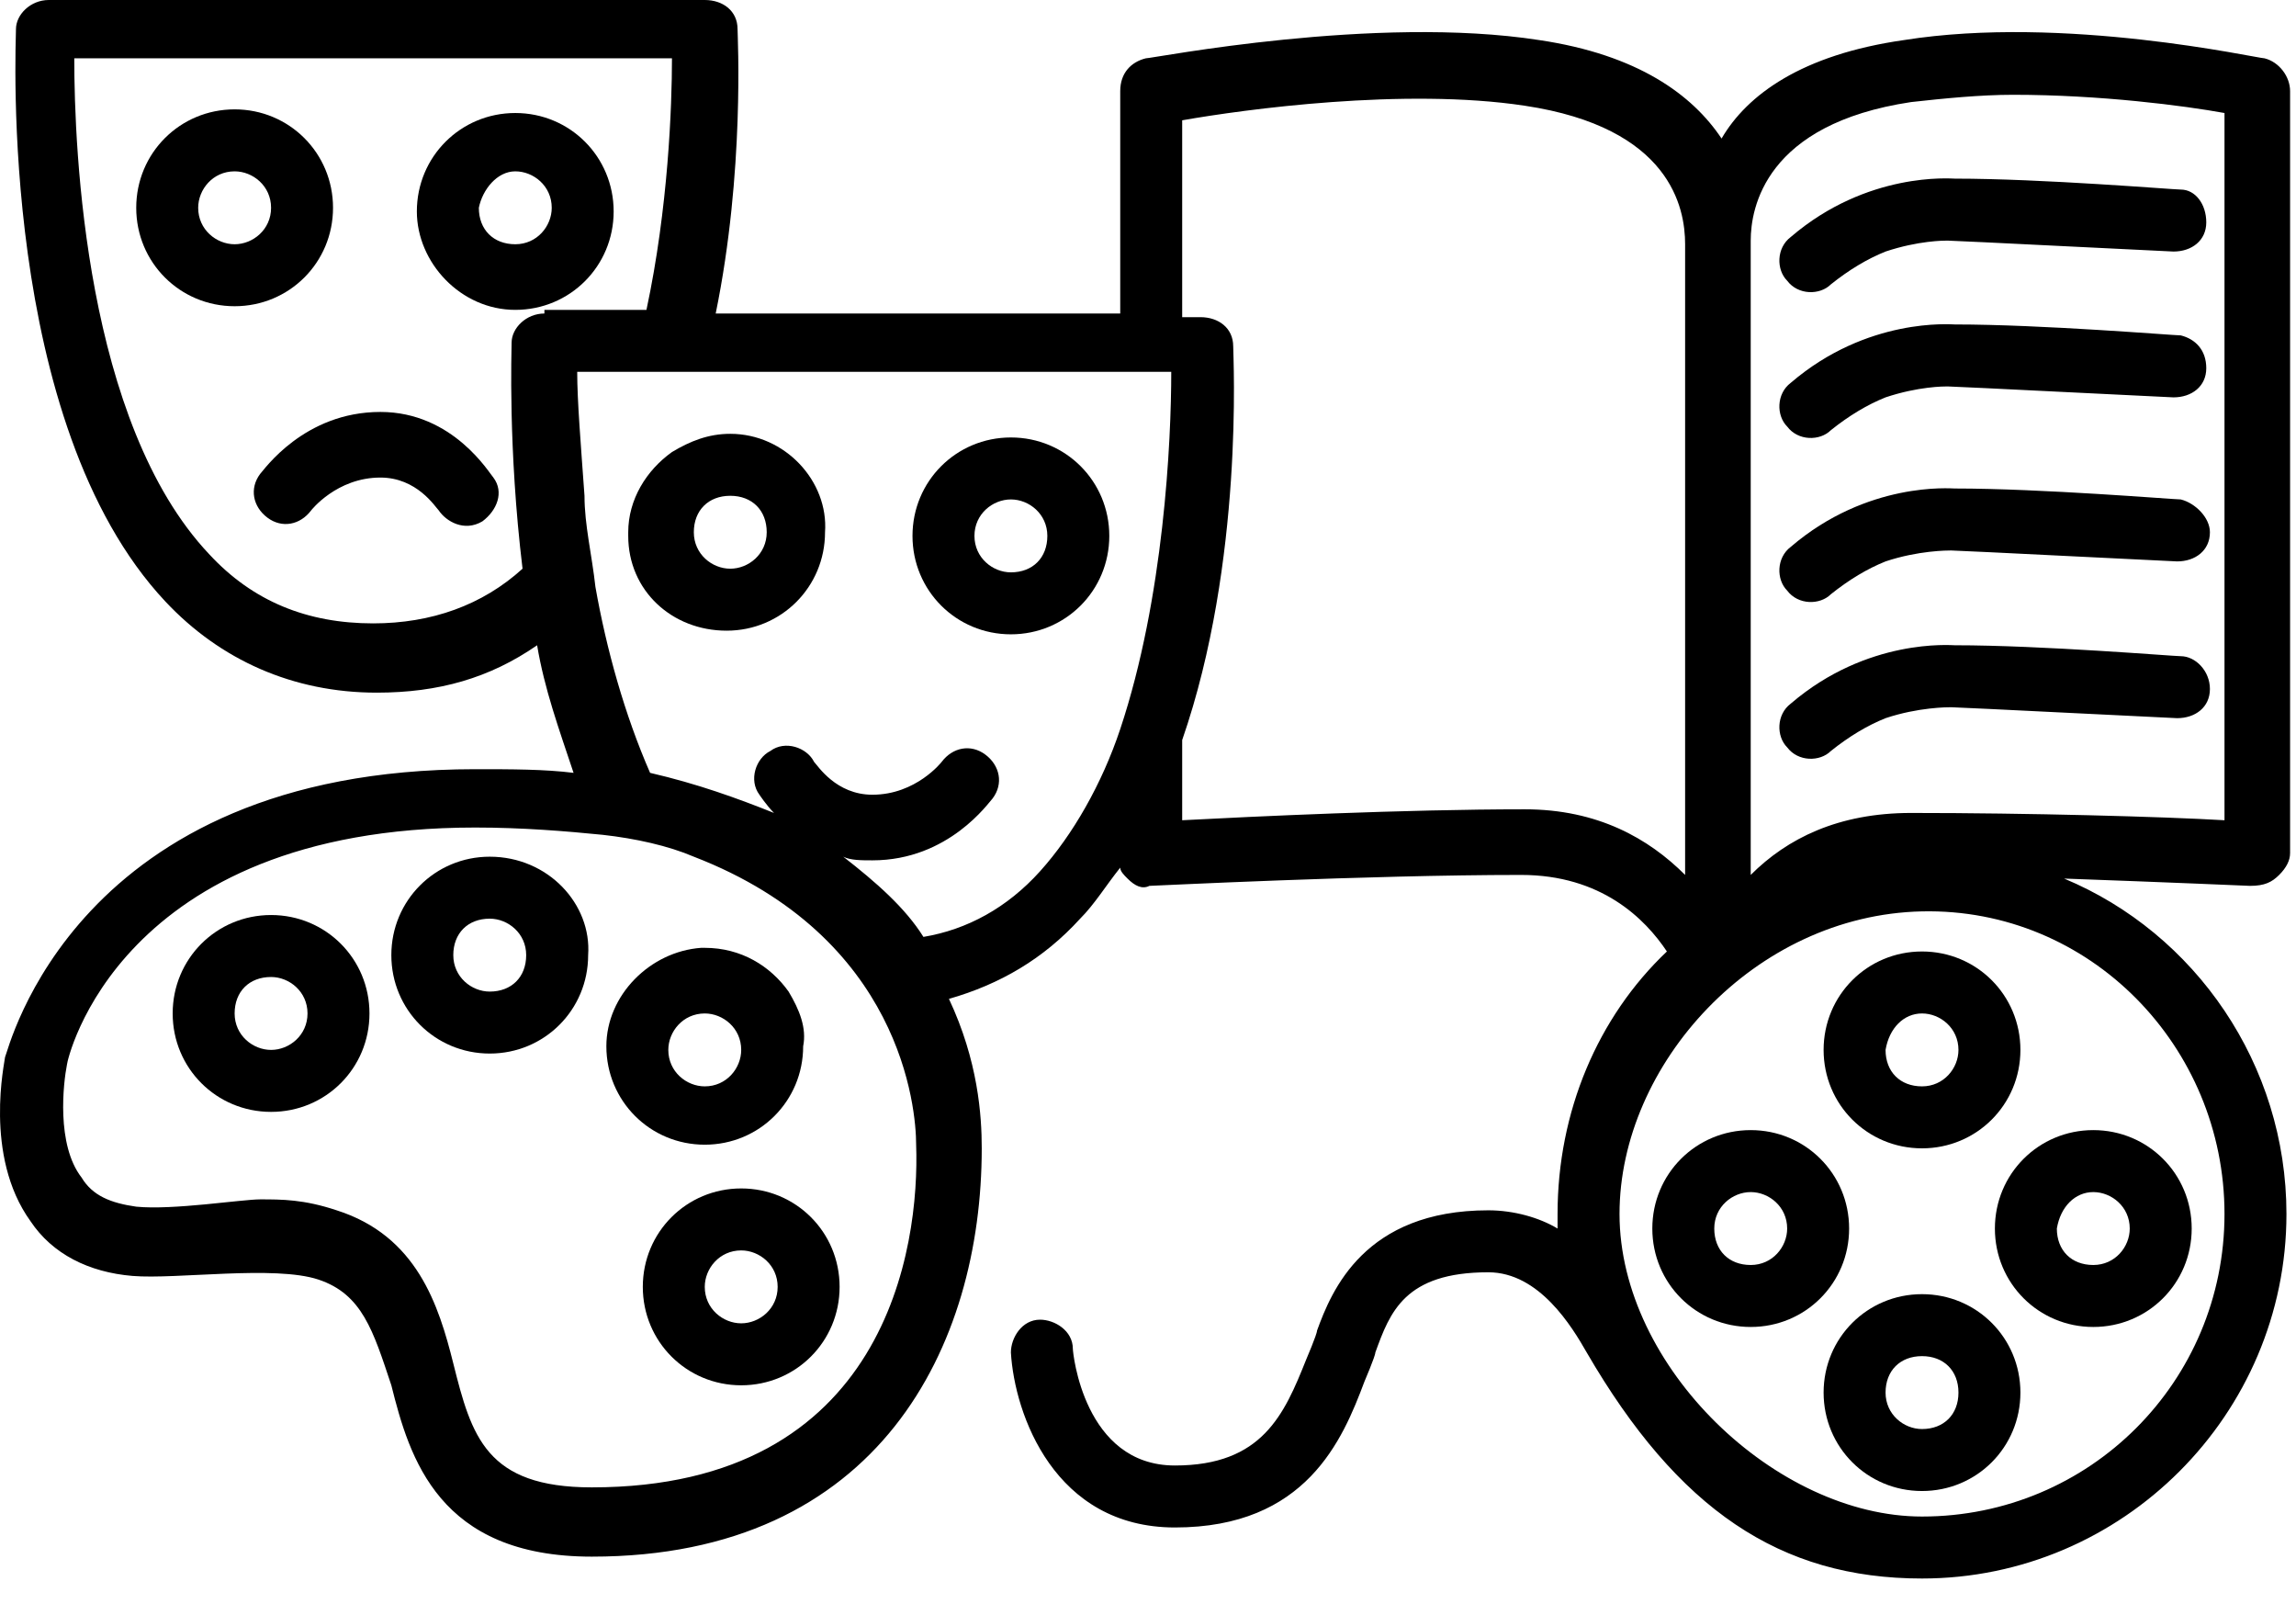<svg width="63" height="44" viewBox="0 0 63 44" fill="none" xmlns="http://www.w3.org/2000/svg">
<path d="M9.138 5.7C9.138 4.2 7.938 3 6.438 3C4.938 3 3.738 4.2 3.738 5.7C3.738 7.2 4.938 8.4 6.438 8.4C7.938 8.4 9.138 7.2 9.138 5.7ZM6.438 6.7C5.938 6.7 5.438 6.3 5.438 5.7C5.438 5.2 5.838 4.7 6.438 4.7C6.938 4.7 7.438 5.1 7.438 5.7C7.438 6.3 6.938 6.7 6.438 6.7Z" fill="black"/>
<path d="M14.139 8.5C15.639 8.5 16.838 7.3 16.838 5.8C16.838 4.3 15.639 3.1 14.139 3.1C12.639 3.1 11.438 4.3 11.438 5.8C11.438 7.2 12.639 8.5 14.139 8.5ZM14.139 4.7C14.639 4.7 15.139 5.1 15.139 5.7C15.139 6.2 14.739 6.7 14.139 6.7C13.539 6.7 13.139 6.3 13.139 5.7C13.239 5.2 13.639 4.7 14.139 4.7Z" fill="black"/>
<path d="M20.038 11.9C19.438 11.9 18.938 12.1 18.438 12.4C17.738 12.9 17.238 13.7 17.238 14.6V14.7C17.238 16.2 18.438 17.3 19.938 17.3C21.438 17.3 22.638 16.1 22.638 14.6C22.738 13.2 21.538 11.9 20.038 11.9ZM20.038 15.6C19.538 15.6 19.038 15.2 19.038 14.6C19.038 14 19.438 13.6 20.038 13.6C20.638 13.6 21.038 14 21.038 14.6C21.038 15.2 20.538 15.6 20.038 15.6Z" fill="black"/>
<path d="M27.738 17.4C29.238 17.4 30.438 16.2 30.438 14.7C30.438 13.2 29.238 12 27.738 12C26.238 12 25.038 13.2 25.038 14.7C25.038 16.2 26.238 17.4 27.738 17.4ZM27.738 13.7C28.238 13.7 28.738 14.1 28.738 14.7C28.738 15.3 28.338 15.7 27.738 15.7C27.238 15.7 26.738 15.3 26.738 14.7C26.738 14.1 27.238 13.7 27.738 13.7Z" fill="black"/>
<path d="M10.438 11.3C8.338 11.3 7.238 12.9 7.138 13C6.838 13.4 6.938 13.9 7.338 14.2C7.738 14.5 8.238 14.4 8.538 14C8.538 14 9.238 13.1 10.438 13.1C11.438 13.1 11.938 13.9 12.038 14C12.238 14.3 12.738 14.6 13.238 14.3C13.638 14 13.838 13.5 13.538 13.1C13.438 13 12.438 11.3 10.438 11.3Z" fill="black"/>
<path d="M20.338 32.6C18.838 32.6 17.638 33.8 17.638 35.3C17.638 36.8 18.838 38 20.338 38C21.838 38 23.038 36.8 23.038 35.3C23.038 33.8 21.838 32.6 20.338 32.6ZM20.338 36.3C19.838 36.3 19.338 35.9 19.338 35.3C19.338 34.8 19.738 34.3 20.338 34.3C20.838 34.3 21.338 34.7 21.338 35.3C21.338 35.9 20.838 36.3 20.338 36.3Z" fill="black"/>
<path d="M21.638 27.2C21.138 26.5 20.338 26 19.338 26H19.238C17.838 26.1 16.638 27.3 16.638 28.7C16.638 30.2 17.838 31.4 19.338 31.4C20.838 31.4 22.038 30.2 22.038 28.7C22.138 28.2 21.938 27.7 21.638 27.2ZM19.338 29.8C18.838 29.8 18.338 29.4 18.338 28.8C18.338 28.3 18.738 27.8 19.338 27.8C19.838 27.8 20.338 28.2 20.338 28.8C20.338 29.3 19.938 29.8 19.338 29.8Z" fill="black"/>
<path d="M13.438 23.5C11.938 23.5 10.738 24.7 10.738 26.2C10.738 27.7 11.938 28.9 13.438 28.9C14.938 28.9 16.138 27.7 16.138 26.2C16.238 24.8 15.038 23.5 13.438 23.5ZM13.438 27.2C12.938 27.2 12.438 26.8 12.438 26.2C12.438 25.6 12.838 25.2 13.438 25.2C13.938 25.2 14.438 25.6 14.438 26.2C14.438 26.8 14.038 27.2 13.438 27.2Z" fill="black"/>
<path d="M7.438 25.1C5.938 25.1 4.738 26.3 4.738 27.8C4.738 29.3 5.938 30.5 7.438 30.5C8.938 30.5 10.138 29.3 10.138 27.8C10.138 26.3 8.938 25.1 7.438 25.1ZM7.438 28.8C6.938 28.8 6.438 28.4 6.438 27.8C6.438 27.2 6.838 26.8 7.438 26.8C7.938 26.8 8.438 27.2 8.438 27.8C8.438 28.4 7.938 28.8 7.438 28.8Z" fill="black"/>
<path d="M59.838 5.2C59.638 5.2 56.038 4.9 53.638 4.9C53.538 4.9 51.238 4.7 49.138 6.5C48.738 6.8 48.738 7.4 49.038 7.7C49.338 8.1 49.938 8.1 50.238 7.8C50.738 7.4 51.238 7.1 51.738 6.9C52.638 6.6 53.338 6.6 53.438 6.6C53.638 6.6 59.538 6.9 59.638 6.9C60.138 6.9 60.538 6.6 60.538 6.1C60.538 5.6 60.238 5.2 59.838 5.2Z" fill="black"/>
<path d="M59.838 9.2C59.638 9.2 56.038 8.9 53.638 8.9C53.538 8.9 51.238 8.7 49.138 10.5C48.738 10.8 48.738 11.4 49.038 11.7C49.338 12.1 49.938 12.1 50.238 11.8C50.738 11.4 51.238 11.1 51.738 10.9C52.638 10.6 53.338 10.6 53.438 10.6C53.638 10.6 59.538 10.9 59.638 10.9C60.138 10.9 60.538 10.6 60.538 10.1C60.538 9.6 60.238 9.3 59.838 9.2Z" fill="black"/>
<path d="M59.838 13.7C59.638 13.7 56.038 13.4 53.638 13.4C53.538 13.4 51.238 13.2 49.138 15C48.738 15.3 48.738 15.9 49.038 16.2C49.338 16.6 49.938 16.6 50.238 16.3C50.738 15.9 51.238 15.6 51.738 15.4C52.638 15.1 53.438 15.1 53.538 15.1C53.738 15.1 59.638 15.4 59.738 15.4C60.238 15.4 60.638 15.1 60.638 14.6C60.638 14.2 60.238 13.8 59.838 13.7Z" fill="black"/>
<path d="M59.838 18C59.638 18 56.038 17.7 53.638 17.7C53.538 17.7 51.238 17.5 49.138 19.3C48.738 19.6 48.738 20.2 49.038 20.5C49.338 20.9 49.938 20.9 50.238 20.6C50.738 20.2 51.238 19.9 51.738 19.7C52.638 19.4 53.438 19.4 53.538 19.4C53.738 19.4 59.638 19.7 59.738 19.7C60.238 19.7 60.638 19.4 60.638 18.9C60.638 18.4 60.238 18 59.838 18Z" fill="black"/>
<path d="M52.738 35.5C51.238 35.5 50.038 36.7 50.038 38.2C50.038 39.7 51.238 40.9 52.738 40.9C54.238 40.9 55.438 39.7 55.438 38.2C55.438 36.7 54.238 35.5 52.738 35.5ZM52.738 39.2C52.238 39.2 51.738 38.8 51.738 38.2C51.738 37.6 52.138 37.2 52.738 37.2C53.338 37.2 53.738 37.6 53.738 38.2C53.738 38.8 53.338 39.2 52.738 39.2Z" fill="black"/>
<path d="M52.738 31.5C54.238 31.5 55.438 30.3 55.438 28.8C55.438 27.3 54.238 26.1 52.738 26.1C51.238 26.1 50.038 27.3 50.038 28.8C50.038 30.3 51.238 31.5 52.738 31.5ZM52.738 27.8C53.238 27.8 53.738 28.2 53.738 28.8C53.738 29.3 53.338 29.8 52.738 29.8C52.138 29.8 51.738 29.4 51.738 28.8C51.838 28.2 52.238 27.8 52.738 27.8Z" fill="black"/>
<path d="M48.038 36.4C49.538 36.4 50.738 35.2 50.738 33.7C50.738 32.2 49.538 31 48.038 31C46.538 31 45.338 32.2 45.338 33.7C45.338 35.2 46.538 36.4 48.038 36.4ZM48.038 32.7C48.538 32.7 49.038 33.1 49.038 33.7C49.038 34.2 48.638 34.7 48.038 34.7C47.438 34.7 47.038 34.3 47.038 33.7C47.038 33.1 47.538 32.7 48.038 32.7Z" fill="black"/>
<path d="M57.438 36.4C58.938 36.4 60.138 35.2 60.138 33.7C60.138 32.2 58.938 31 57.438 31C55.938 31 54.738 32.2 54.738 33.7C54.738 35.2 55.938 36.4 57.438 36.4ZM57.438 32.7C57.938 32.7 58.438 33.1 58.438 33.7C58.438 34.2 58.038 34.7 57.438 34.7C56.838 34.7 56.438 34.3 56.438 33.7C56.538 33.1 56.938 32.7 57.438 32.7Z" fill="black"/>
<path d="M62.538 24C62.738 23.8 62.838 23.6 62.838 23.4V2.5C62.838 2.1 62.538 1.7 62.138 1.6C61.938 1.6 56.638 0.4 52.238 1.1C49.438 1.5 47.938 2.6 47.238 3.8C46.438 2.6 44.938 1.5 42.238 1.1C37.738 0.4 31.638 1.6 31.438 1.6C31.038 1.7 30.738 2 30.738 2.5V8.6H19.638C20.438 4.7 20.238 1 20.238 0.8C20.238 0.3 19.838 0 19.338 0H1.338C0.838 0 0.438 0.4 0.438 0.8C0.438 1.2 -0.062 11.6 4.538 16.5C6.038 18.1 8.038 19 10.338 19C12.038 19 13.438 18.6 14.738 17.7C14.938 18.9 15.338 20 15.738 21.2C14.938 21.1 14.038 21.1 13.038 21.1C2.038 21.1 0.238 28.8 0.138 29C0.138 29.1 -0.462 31.7 0.838 33.5C1.438 34.4 2.438 34.9 3.638 35C4.838 35.1 7.538 34.7 8.738 35.1C9.938 35.5 10.238 36.5 10.738 38C11.238 40 12.038 42.7 16.238 42.7C24.138 42.7 26.938 36.9 26.938 31.5C26.938 30.6 26.838 29.1 26.038 27.4C27.438 27 28.638 26.3 29.638 25.2C30.038 24.8 30.338 24.3 30.738 23.8C30.738 23.9 30.838 24 30.938 24.1C31.138 24.3 31.338 24.4 31.538 24.3C31.638 24.3 37.538 24 41.738 24C43.938 24 45.138 25.2 45.738 26.1C43.838 27.9 42.738 30.5 42.738 33.3C42.738 33.4 42.738 33.6 42.738 33.7C42.238 33.4 41.538 33.2 40.838 33.2C37.438 33.2 36.538 35.4 36.138 36.5C36.138 36.6 35.838 37.3 35.838 37.3C35.238 38.8 34.638 40.2 32.238 40.2C29.738 40.2 29.438 37.1 29.438 37C29.438 36.5 28.938 36.2 28.538 36.2C28.038 36.2 27.738 36.7 27.738 37.1C27.838 38.8 28.938 41.9 32.238 41.9C35.838 41.9 36.838 39.5 37.438 37.9C37.438 37.9 37.738 37.2 37.738 37.1C38.138 36 38.538 34.9 40.838 34.9C42.238 34.9 43.138 36.4 43.538 37.1C46.038 41.4 48.838 43.3 52.738 43.3C58.238 43.3 62.738 38.8 62.738 33.3C62.738 29.2 60.238 25.6 56.638 24.1C59.438 24.2 61.738 24.3 61.738 24.3C62.138 24.3 62.338 24.2 62.538 24ZM14.938 8.6C14.438 8.6 14.038 9 14.038 9.4C14.038 9.6 13.938 12.3 14.338 15.6C13.238 16.6 11.838 17.1 10.238 17.1C8.438 17.1 6.938 16.5 5.738 15.2C2.338 11.6 2.038 4.1 2.038 1.6H18.438C18.438 2.9 18.338 5.7 17.738 8.5H14.938V8.6ZM16.238 40.8C13.338 40.8 12.938 39.4 12.438 37.4C12.038 35.8 11.438 33.9 9.238 33.2C8.338 32.9 7.738 32.9 7.138 32.9C6.638 32.9 4.738 33.2 3.738 33.1C3.038 33 2.538 32.8 2.238 32.3C1.538 31.4 1.738 29.7 1.838 29.2C1.838 29.1 3.238 22.7 13.038 22.7C14.338 22.7 15.538 22.8 16.538 22.9C17.438 23 18.338 23.2 19.038 23.5C24.738 25.7 25.138 30.4 25.138 31.4C25.238 34.2 24.338 40.8 16.238 40.8ZM30.738 20C30.238 21.5 29.438 22.9 28.538 23.9C27.638 24.9 26.538 25.5 25.338 25.7C24.838 24.9 24.038 24.2 23.138 23.5C23.338 23.6 23.638 23.6 23.938 23.6C26.038 23.6 27.138 22 27.238 21.9C27.538 21.5 27.438 21 27.038 20.7C26.638 20.4 26.138 20.5 25.838 20.9C25.838 20.9 25.138 21.8 23.938 21.8C22.938 21.8 22.438 21 22.338 20.9C22.138 20.5 21.538 20.3 21.138 20.6C20.738 20.8 20.538 21.4 20.838 21.8C20.838 21.8 21.038 22.1 21.238 22.3C20.238 21.9 19.138 21.5 17.838 21.2C17.138 19.6 16.638 17.8 16.338 16.1C16.238 15.2 16.038 14.4 16.038 13.6C15.938 12.2 15.838 11 15.838 10.2H17.438H19.238H30.738H32.138C32.138 12.1 31.938 16.4 30.738 20ZM41.838 22.2C38.538 22.2 34.338 22.4 32.438 22.5V20.3C34.138 15.4 33.838 9.8 33.838 9.5C33.838 9 33.438 8.7 32.938 8.7H32.438V3.3C34.138 3 38.538 2.4 41.838 2.9C45.838 3.5 46.238 5.7 46.238 6.7V24C45.238 23 43.838 22.2 41.838 22.2ZM61.038 33.3C61.038 37.9 57.338 41.6 52.738 41.6C48.738 41.6 44.438 37.5 44.438 33.3C44.438 29.2 48.138 25.1 52.738 25C57.338 24.9 61.038 28.7 61.038 33.3ZM61.038 22.5C59.338 22.4 55.638 22.3 52.438 22.3C50.438 22.3 49.038 23 48.038 24V6.6C48.038 5.7 48.438 3.4 52.438 2.8C53.338 2.7 54.338 2.6 55.238 2.6C57.638 2.6 59.938 2.9 61.038 3.1V22.5Z" fill="black"/>
</svg>
